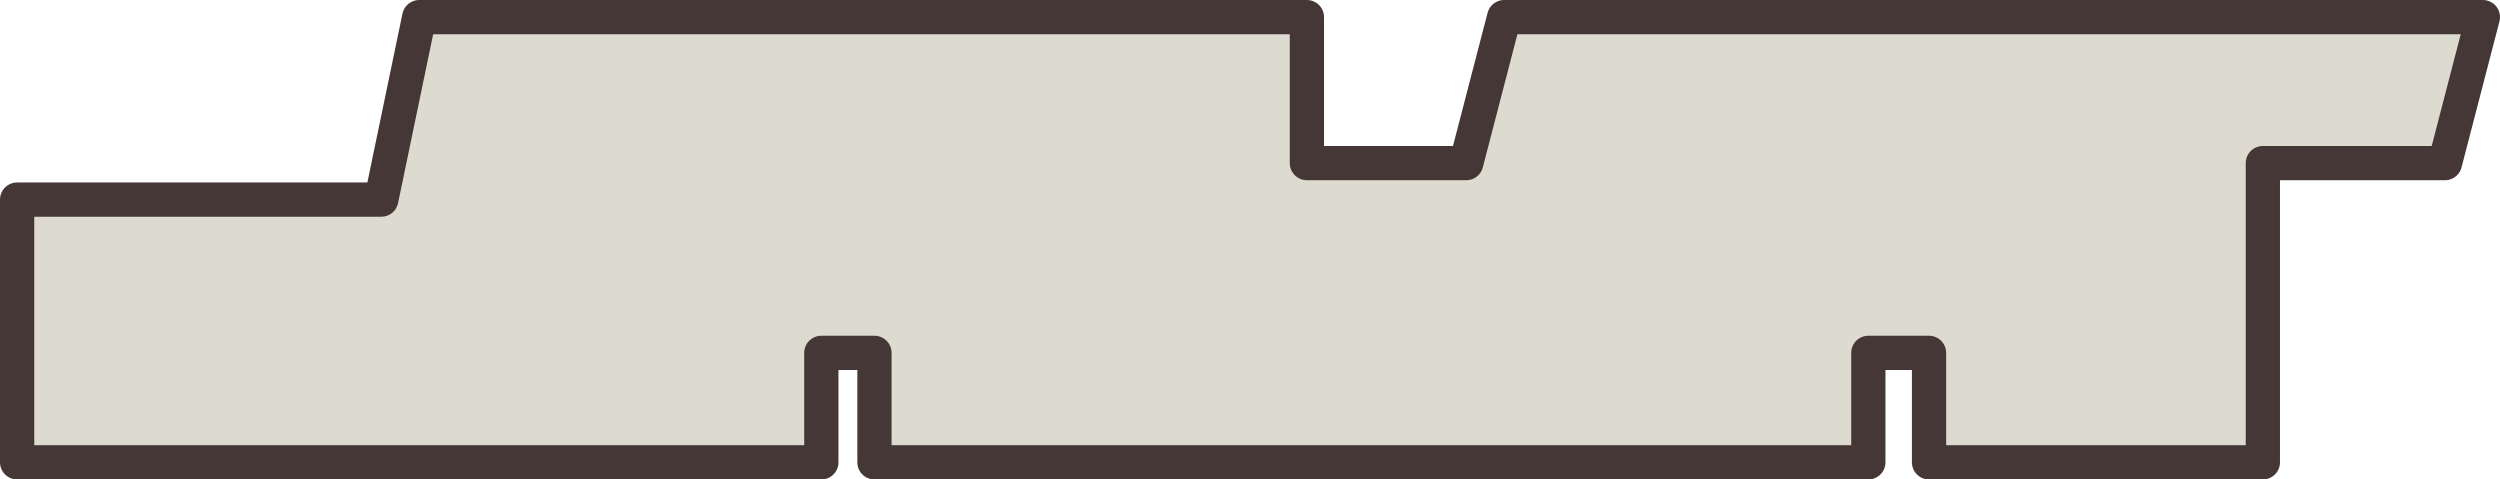 <svg width="146" height="28" viewBox="0 0 146 28" fill="none" xmlns="http://www.w3.org/2000/svg">
<path d="M47.966 27H1V11.656H22.268L24.483 1H76.323V9.525H85.628L87.843 1H145L142.785 9.525H132.151V27H112.655V20.607H109.111V27H51.068V20.607H47.966V27Z" fill="#DDDAD0" stroke="#453735" stroke-width="2" stroke-linejoin="round"/>
</svg>
